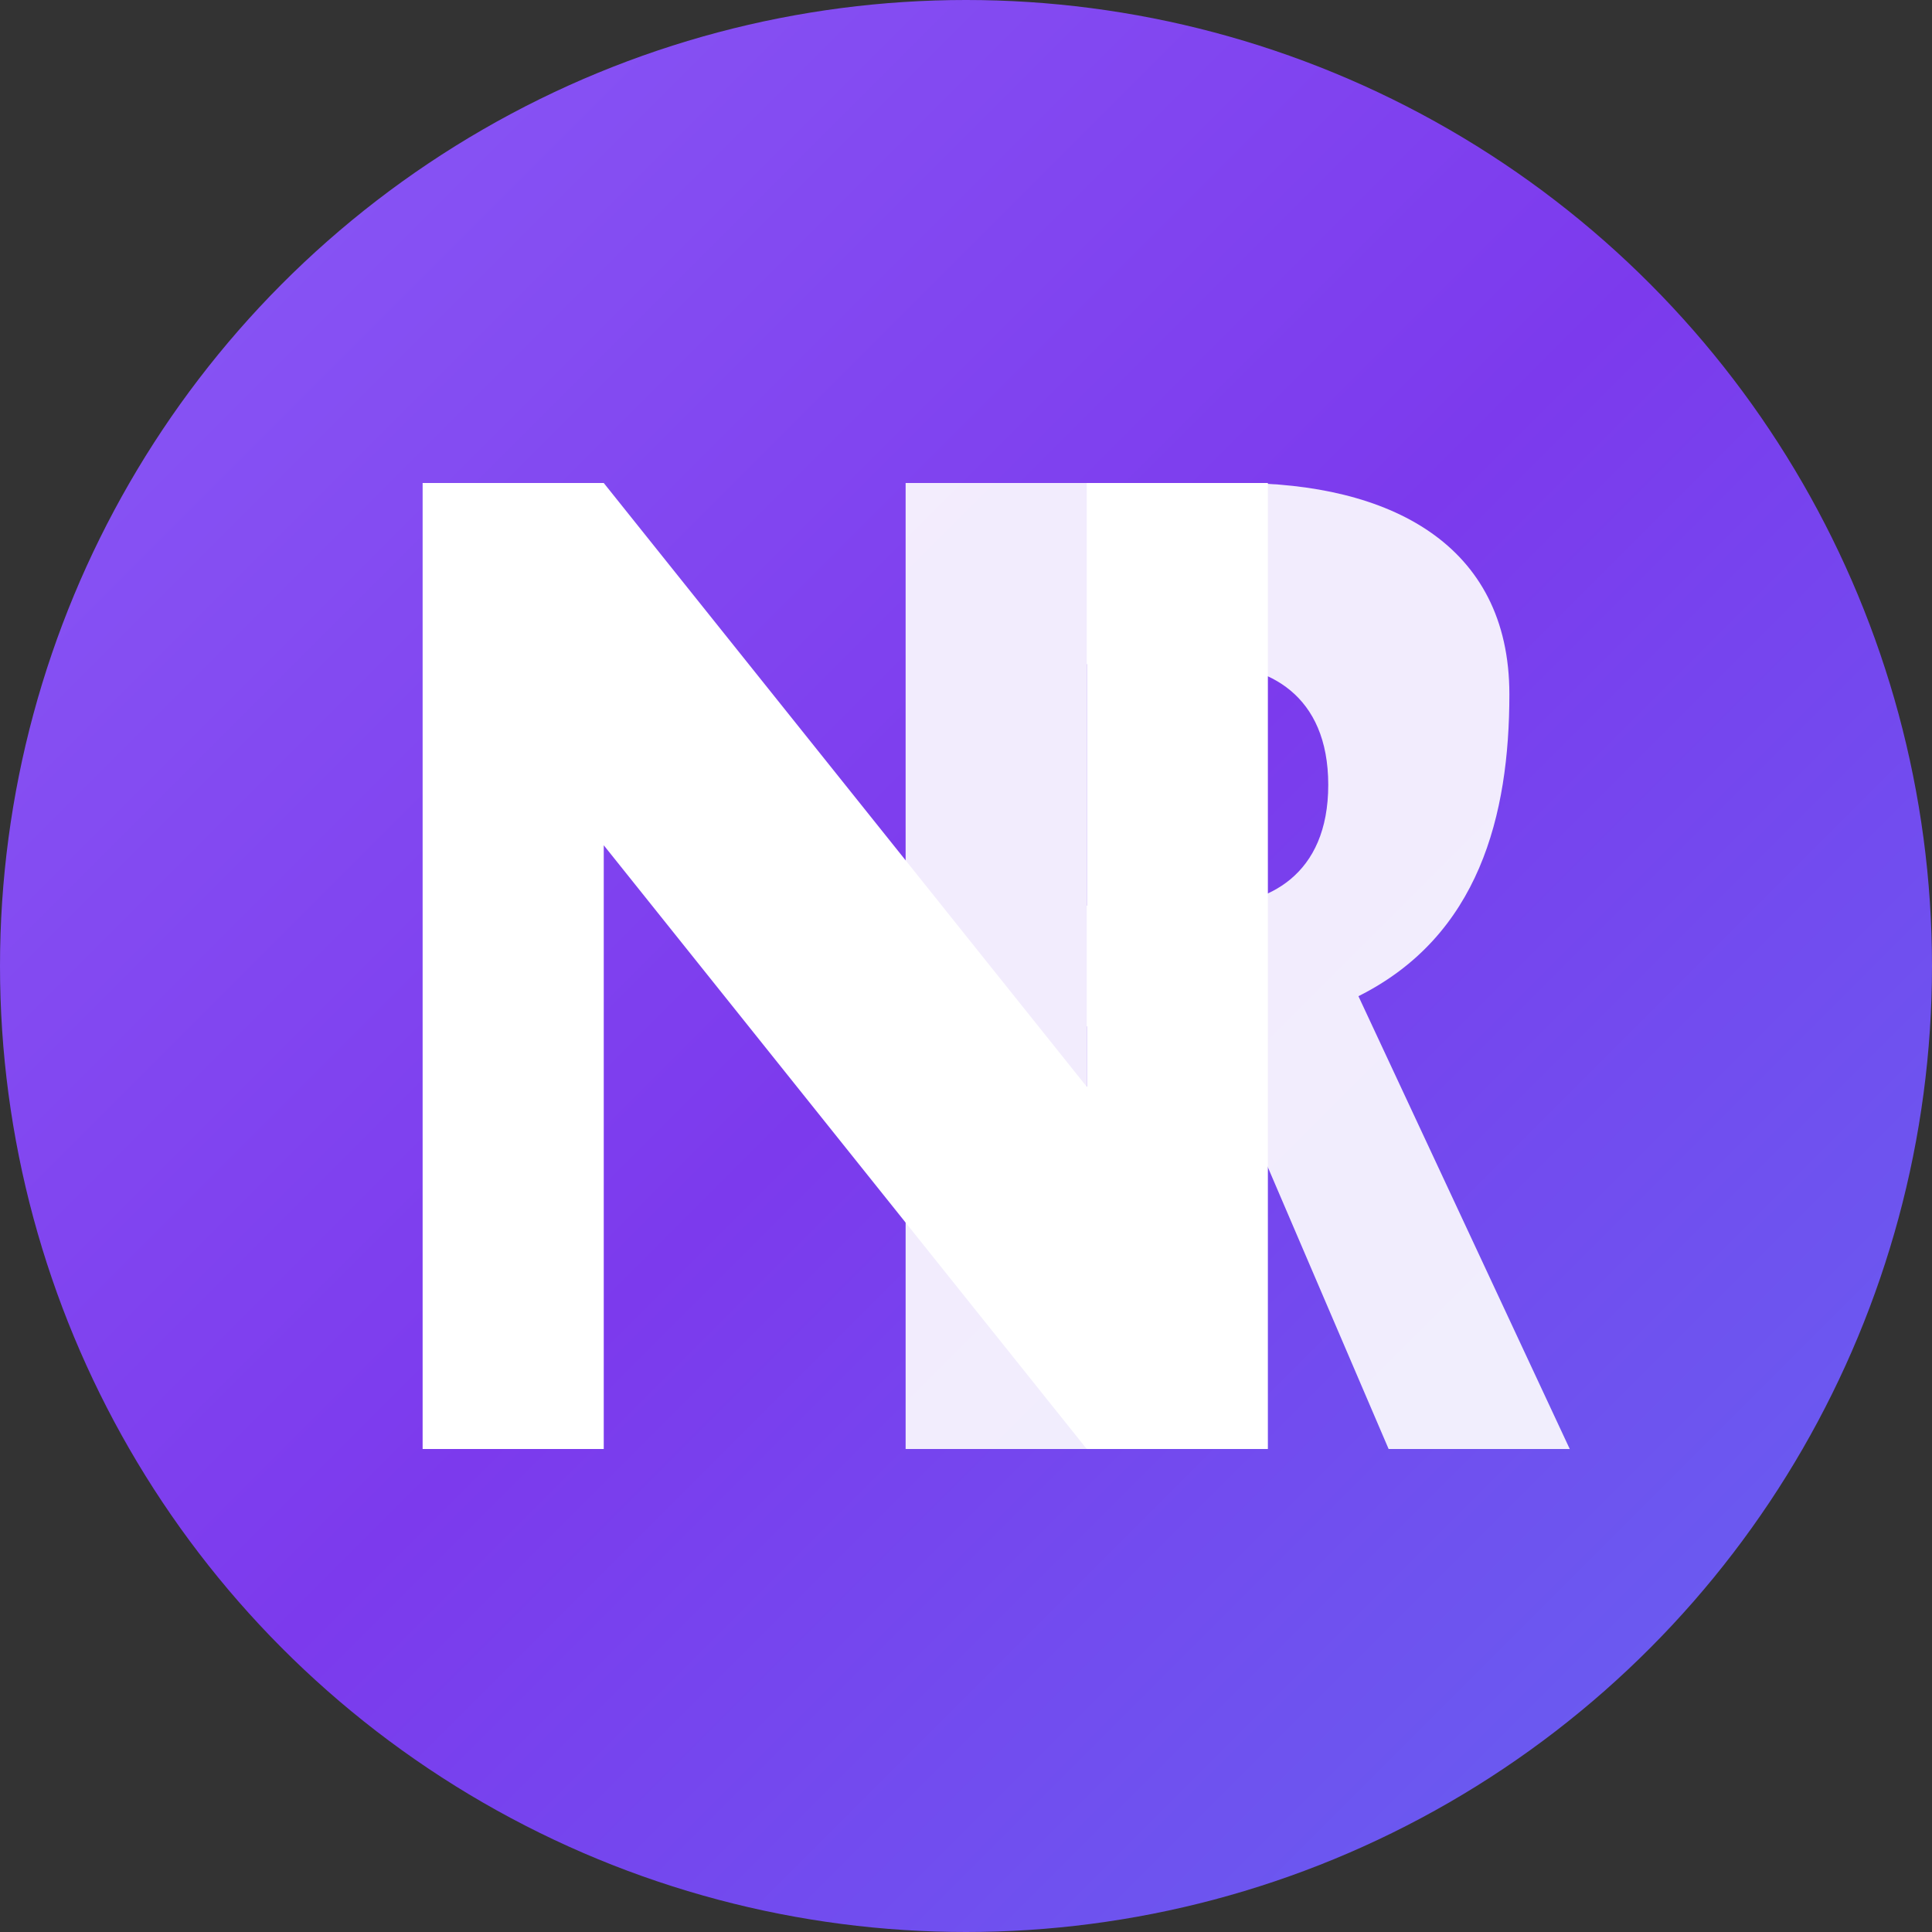 <svg width="32" height="32" viewBox="0 0 32 32" fill="none" xmlns="http://www.w3.org/2000/svg">
  <rect x="0" y="0" width="32" height="32" fill="#333333" stroke="none"/>
  <!-- Background Circle with Gradient -->
  <circle cx="16" cy="16" r="16" fill="url(#gradient)"/>
  
  <!-- N Letter -->
  <path d="M7 8 L7 24 L10 24 L10 14 L18 24 L21 24 L21 8 L18 8 L18 18 L10 8 L7 8 Z" fill="white"/>
  
  <!-- R Letter (Overlapping) -->
  <path d="M15 8 L15 24 L18 24 L18 17 L20 17 L23 24 L26 24 L22.5 16.5 C24.5 15.5 25 13.5 25 11.5 C25 9 23 8 20.5 8 L15 8 Z M18 11 L20 11 C21 11 22 11.5 22 13 C22 14.5 21 15 20 15 L18 15 L18 11 Z" fill="rgba(255,255,255,0.9)"/>
  
  <!-- Gradient Definition -->
  <defs>
    <linearGradient id="gradient" x1="0%" y1="0%" x2="100%" y2="100%">
      <stop offset="0%" style="stop-color:#8B5CF6;stop-opacity:1" />
      <stop offset="50%" style="stop-color:#7C3AED;stop-opacity:1" />
      <stop offset="100%" style="stop-color:#6366F1;stop-opacity:1" />
    </linearGradient>
  </defs>
</svg> 